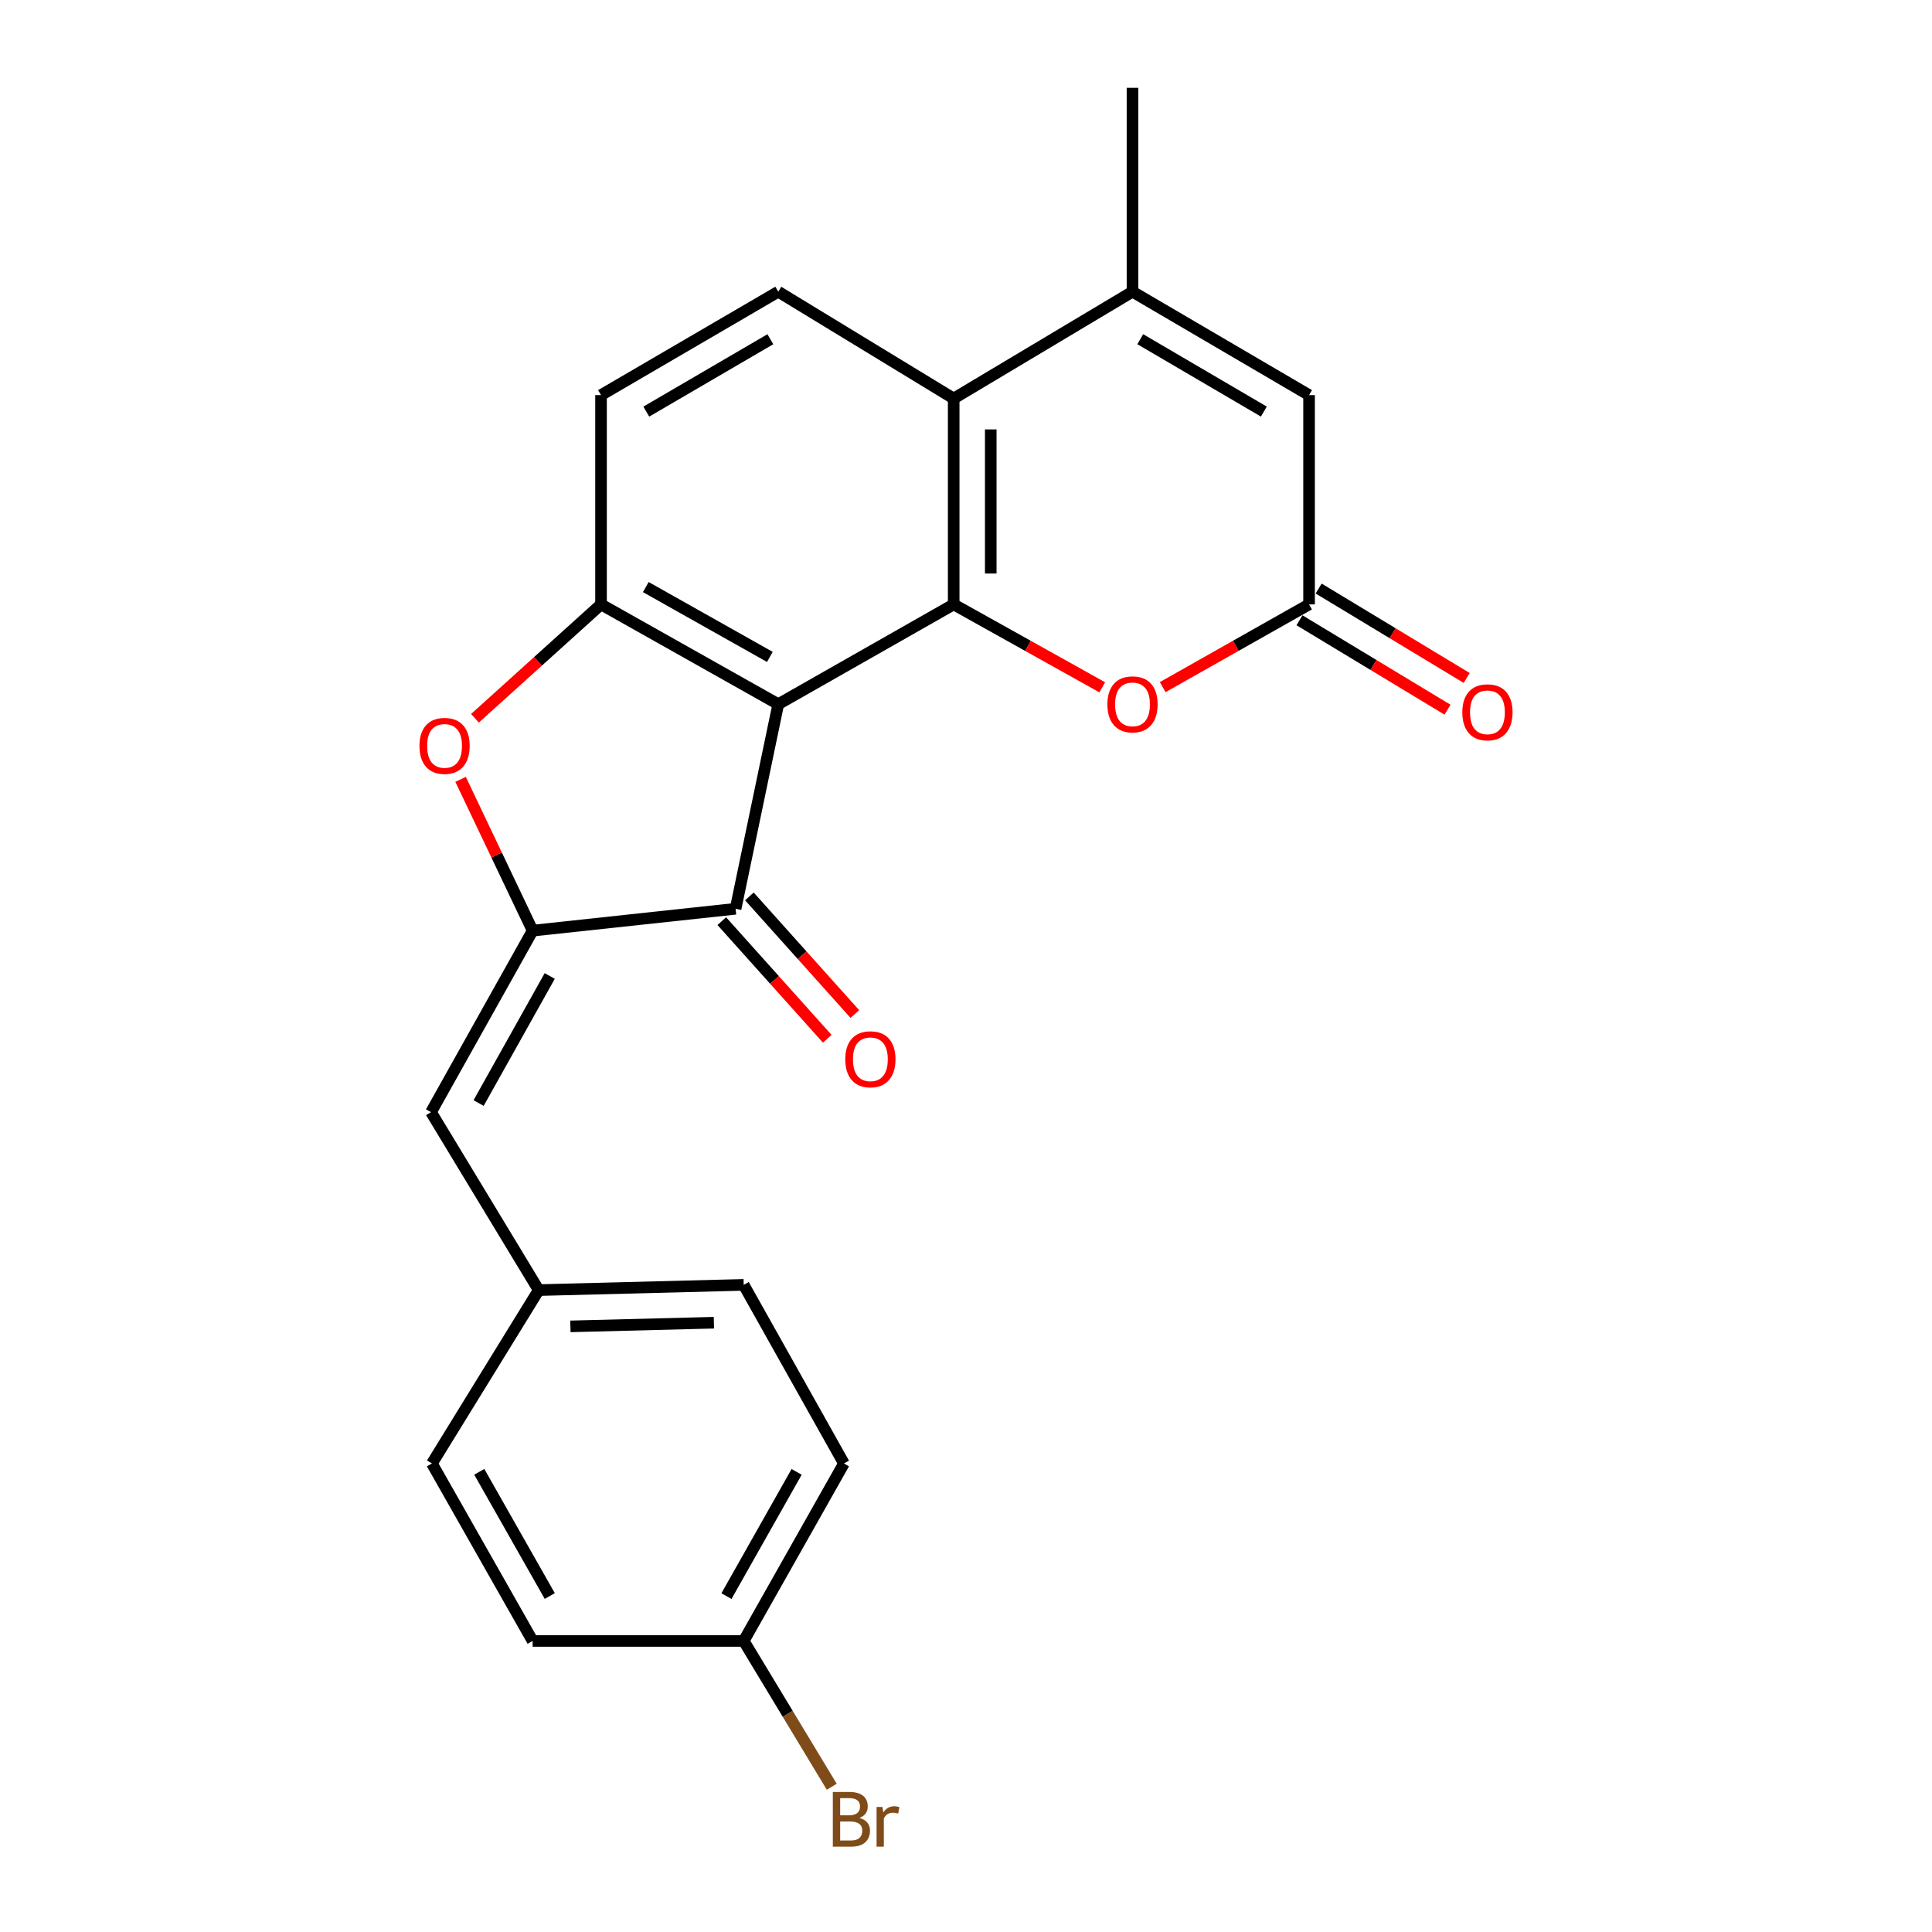 <?xml version='1.0' encoding='iso-8859-1'?>
<svg version='1.1' baseProfile='full'
              xmlns='http://www.w3.org/2000/svg'
                      xmlns:rdkit='http://www.rdkit.org/xml'
                      xmlns:xlink='http://www.w3.org/1999/xlink'
                  xml:space='preserve'
width='1000px' height='1000px' viewBox='0 0 1000 1000'>
<!-- END OF HEADER -->
<rect style='opacity:1.0;fill:#FFFFFF;stroke:none' width='1000' height='1000' x='0' y='0'> </rect>
<path class='bond-0' d='M 402.827,364.487 L 493.626,312.841' style='fill:none;fill-rule:evenodd;stroke:#000000;stroke-width:6px;stroke-linecap:butt;stroke-linejoin:miter;stroke-opacity:1' />
<path class='bond-2' d='M 402.827,364.487 L 380.74,470.38' style='fill:none;fill-rule:evenodd;stroke:#000000;stroke-width:6px;stroke-linecap:butt;stroke-linejoin:miter;stroke-opacity:1' />
<path class='bond-3' d='M 402.827,364.487 L 311.09,312.841' style='fill:none;fill-rule:evenodd;stroke:#000000;stroke-width:6px;stroke-linecap:butt;stroke-linejoin:miter;stroke-opacity:1' />
<path class='bond-3' d='M 398.479,340.02 L 334.263,303.868' style='fill:none;fill-rule:evenodd;stroke:#000000;stroke-width:6px;stroke-linecap:butt;stroke-linejoin:miter;stroke-opacity:1' />
<path class='bond-5' d='M 493.626,312.841 L 493.626,206.277' style='fill:none;fill-rule:evenodd;stroke:#000000;stroke-width:6px;stroke-linecap:butt;stroke-linejoin:miter;stroke-opacity:1' />
<path class='bond-5' d='M 512.813,296.857 L 512.813,222.261' style='fill:none;fill-rule:evenodd;stroke:#000000;stroke-width:6px;stroke-linecap:butt;stroke-linejoin:miter;stroke-opacity:1' />
<path class='bond-7' d='M 493.626,312.841 L 532.08,334.298' style='fill:none;fill-rule:evenodd;stroke:#000000;stroke-width:6px;stroke-linecap:butt;stroke-linejoin:miter;stroke-opacity:1' />
<path class='bond-7' d='M 532.08,334.298 L 570.533,355.755' style='fill:none;fill-rule:evenodd;stroke:#FF0000;stroke-width:6px;stroke-linecap:butt;stroke-linejoin:miter;stroke-opacity:1' />
<path class='bond-1' d='M 275.689,481.701 L 380.74,470.38' style='fill:none;fill-rule:evenodd;stroke:#000000;stroke-width:6px;stroke-linecap:butt;stroke-linejoin:miter;stroke-opacity:1' />
<path class='bond-10' d='M 275.689,481.701 L 223.094,575.655' style='fill:none;fill-rule:evenodd;stroke:#000000;stroke-width:6px;stroke-linecap:butt;stroke-linejoin:miter;stroke-opacity:1' />
<path class='bond-10' d='M 284.542,505.166 L 247.726,570.934' style='fill:none;fill-rule:evenodd;stroke:#000000;stroke-width:6px;stroke-linecap:butt;stroke-linejoin:miter;stroke-opacity:1' />
<path class='bond-23' d='M 275.689,481.701 L 257.044,442.549' style='fill:none;fill-rule:evenodd;stroke:#000000;stroke-width:6px;stroke-linecap:butt;stroke-linejoin:miter;stroke-opacity:1' />
<path class='bond-23' d='M 257.044,442.549 L 238.399,403.398' style='fill:none;fill-rule:evenodd;stroke:#FF0000;stroke-width:6px;stroke-linecap:butt;stroke-linejoin:miter;stroke-opacity:1' />
<path class='bond-13' d='M 373.597,476.784 L 400.89,507.226' style='fill:none;fill-rule:evenodd;stroke:#000000;stroke-width:6px;stroke-linecap:butt;stroke-linejoin:miter;stroke-opacity:1' />
<path class='bond-13' d='M 400.89,507.226 L 428.183,537.667' style='fill:none;fill-rule:evenodd;stroke:#FF0000;stroke-width:6px;stroke-linecap:butt;stroke-linejoin:miter;stroke-opacity:1' />
<path class='bond-13' d='M 387.883,463.976 L 415.176,494.417' style='fill:none;fill-rule:evenodd;stroke:#000000;stroke-width:6px;stroke-linecap:butt;stroke-linejoin:miter;stroke-opacity:1' />
<path class='bond-13' d='M 415.176,494.417 L 442.469,524.859' style='fill:none;fill-rule:evenodd;stroke:#FF0000;stroke-width:6px;stroke-linecap:butt;stroke-linejoin:miter;stroke-opacity:1' />
<path class='bond-4' d='M 311.09,312.841 L 278.463,342.311' style='fill:none;fill-rule:evenodd;stroke:#000000;stroke-width:6px;stroke-linecap:butt;stroke-linejoin:miter;stroke-opacity:1' />
<path class='bond-4' d='M 278.463,342.311 L 245.836,371.781' style='fill:none;fill-rule:evenodd;stroke:#FF0000;stroke-width:6px;stroke-linecap:butt;stroke-linejoin:miter;stroke-opacity:1' />
<path class='bond-12' d='M 311.09,312.841 L 311.09,204.507' style='fill:none;fill-rule:evenodd;stroke:#000000;stroke-width:6px;stroke-linecap:butt;stroke-linejoin:miter;stroke-opacity:1' />
<path class='bond-6' d='M 493.626,206.277 L 586.183,150.985' style='fill:none;fill-rule:evenodd;stroke:#000000;stroke-width:6px;stroke-linecap:butt;stroke-linejoin:miter;stroke-opacity:1' />
<path class='bond-24' d='M 493.626,206.277 L 402.827,150.985' style='fill:none;fill-rule:evenodd;stroke:#000000;stroke-width:6px;stroke-linecap:butt;stroke-linejoin:miter;stroke-opacity:1' />
<path class='bond-18' d='M 586.183,150.985 L 586.183,45.455' style='fill:none;fill-rule:evenodd;stroke:#000000;stroke-width:6px;stroke-linecap:butt;stroke-linejoin:miter;stroke-opacity:1' />
<path class='bond-25' d='M 586.183,150.985 L 677.568,204.507' style='fill:none;fill-rule:evenodd;stroke:#000000;stroke-width:6px;stroke-linecap:butt;stroke-linejoin:miter;stroke-opacity:1' />
<path class='bond-25' d='M 590.194,175.57 L 654.164,213.036' style='fill:none;fill-rule:evenodd;stroke:#000000;stroke-width:6px;stroke-linecap:butt;stroke-linejoin:miter;stroke-opacity:1' />
<path class='bond-8' d='M 601.808,355.657 L 639.688,334.249' style='fill:none;fill-rule:evenodd;stroke:#FF0000;stroke-width:6px;stroke-linecap:butt;stroke-linejoin:miter;stroke-opacity:1' />
<path class='bond-8' d='M 639.688,334.249 L 677.568,312.841' style='fill:none;fill-rule:evenodd;stroke:#000000;stroke-width:6px;stroke-linecap:butt;stroke-linejoin:miter;stroke-opacity:1' />
<path class='bond-9' d='M 677.568,312.841 L 677.568,204.507' style='fill:none;fill-rule:evenodd;stroke:#000000;stroke-width:6px;stroke-linecap:butt;stroke-linejoin:miter;stroke-opacity:1' />
<path class='bond-14' d='M 672.609,321.053 L 710.922,344.194' style='fill:none;fill-rule:evenodd;stroke:#000000;stroke-width:6px;stroke-linecap:butt;stroke-linejoin:miter;stroke-opacity:1' />
<path class='bond-14' d='M 710.922,344.194 L 749.235,367.334' style='fill:none;fill-rule:evenodd;stroke:#FF0000;stroke-width:6px;stroke-linecap:butt;stroke-linejoin:miter;stroke-opacity:1' />
<path class='bond-14' d='M 682.528,304.629 L 720.842,327.769' style='fill:none;fill-rule:evenodd;stroke:#000000;stroke-width:6px;stroke-linecap:butt;stroke-linejoin:miter;stroke-opacity:1' />
<path class='bond-14' d='M 720.842,327.769 L 759.155,350.91' style='fill:none;fill-rule:evenodd;stroke:#FF0000;stroke-width:6px;stroke-linecap:butt;stroke-linejoin:miter;stroke-opacity:1' />
<path class='bond-15' d='M 223.094,575.655 L 278.834,667.754' style='fill:none;fill-rule:evenodd;stroke:#000000;stroke-width:6px;stroke-linecap:butt;stroke-linejoin:miter;stroke-opacity:1' />
<path class='bond-11' d='M 402.827,150.985 L 311.09,204.507' style='fill:none;fill-rule:evenodd;stroke:#000000;stroke-width:6px;stroke-linecap:butt;stroke-linejoin:miter;stroke-opacity:1' />
<path class='bond-11' d='M 398.735,175.586 L 334.519,213.052' style='fill:none;fill-rule:evenodd;stroke:#000000;stroke-width:6px;stroke-linecap:butt;stroke-linejoin:miter;stroke-opacity:1' />
<path class='bond-19' d='M 278.834,667.754 L 223.563,757.498' style='fill:none;fill-rule:evenodd;stroke:#000000;stroke-width:6px;stroke-linecap:butt;stroke-linejoin:miter;stroke-opacity:1' />
<path class='bond-20' d='M 278.834,667.754 L 384.94,665.047' style='fill:none;fill-rule:evenodd;stroke:#000000;stroke-width:6px;stroke-linecap:butt;stroke-linejoin:miter;stroke-opacity:1' />
<path class='bond-20' d='M 295.239,686.529 L 369.513,684.634' style='fill:none;fill-rule:evenodd;stroke:#000000;stroke-width:6px;stroke-linecap:butt;stroke-linejoin:miter;stroke-opacity:1' />
<path class='bond-16' d='M 384.94,849.352 L 436.82,757.498' style='fill:none;fill-rule:evenodd;stroke:#000000;stroke-width:6px;stroke-linecap:butt;stroke-linejoin:miter;stroke-opacity:1' />
<path class='bond-16' d='M 376.015,826.138 L 412.331,761.84' style='fill:none;fill-rule:evenodd;stroke:#000000;stroke-width:6px;stroke-linecap:butt;stroke-linejoin:miter;stroke-opacity:1' />
<path class='bond-17' d='M 384.94,849.352 L 407.725,887.086' style='fill:none;fill-rule:evenodd;stroke:#000000;stroke-width:6px;stroke-linecap:butt;stroke-linejoin:miter;stroke-opacity:1' />
<path class='bond-17' d='M 407.725,887.086 L 430.511,924.819' style='fill:none;fill-rule:evenodd;stroke:#7F4C19;stroke-width:6px;stroke-linecap:butt;stroke-linejoin:miter;stroke-opacity:1' />
<path class='bond-26' d='M 384.94,849.352 L 275.689,849.352' style='fill:none;fill-rule:evenodd;stroke:#000000;stroke-width:6px;stroke-linecap:butt;stroke-linejoin:miter;stroke-opacity:1' />
<path class='bond-21' d='M 223.563,757.498 L 275.689,849.352' style='fill:none;fill-rule:evenodd;stroke:#000000;stroke-width:6px;stroke-linecap:butt;stroke-linejoin:miter;stroke-opacity:1' />
<path class='bond-21' d='M 248.07,761.806 L 284.558,826.104' style='fill:none;fill-rule:evenodd;stroke:#000000;stroke-width:6px;stroke-linecap:butt;stroke-linejoin:miter;stroke-opacity:1' />
<path class='bond-22' d='M 384.94,665.047 L 436.82,757.498' style='fill:none;fill-rule:evenodd;stroke:#000000;stroke-width:6px;stroke-linecap:butt;stroke-linejoin:miter;stroke-opacity:1' />
<path  class='atom-5' d='M 217.108 386.068
Q 217.108 379.268, 220.468 375.468
Q 223.828 371.668, 230.108 371.668
Q 236.388 371.668, 239.748 375.468
Q 243.108 379.268, 243.108 386.068
Q 243.108 392.948, 239.708 396.868
Q 236.308 400.748, 230.108 400.748
Q 223.868 400.748, 220.468 396.868
Q 217.108 392.988, 217.108 386.068
M 230.108 397.548
Q 234.428 397.548, 236.748 394.668
Q 239.108 391.748, 239.108 386.068
Q 239.108 380.508, 236.748 377.708
Q 234.428 374.868, 230.108 374.868
Q 225.788 374.868, 223.428 377.668
Q 221.108 380.468, 221.108 386.068
Q 221.108 391.788, 223.428 394.668
Q 225.788 397.548, 230.108 397.548
' fill='#FF0000'/>
<path  class='atom-8' d='M 573.183 364.567
Q 573.183 357.767, 576.543 353.967
Q 579.903 350.167, 586.183 350.167
Q 592.463 350.167, 595.823 353.967
Q 599.183 357.767, 599.183 364.567
Q 599.183 371.447, 595.783 375.367
Q 592.383 379.247, 586.183 379.247
Q 579.943 379.247, 576.543 375.367
Q 573.183 371.487, 573.183 364.567
M 586.183 376.047
Q 590.503 376.047, 592.823 373.167
Q 595.183 370.247, 595.183 364.567
Q 595.183 359.007, 592.823 356.207
Q 590.503 353.367, 586.183 353.367
Q 581.863 353.367, 579.503 356.167
Q 577.183 358.967, 577.183 364.567
Q 577.183 370.287, 579.503 373.167
Q 581.863 376.047, 586.183 376.047
' fill='#FF0000'/>
<path  class='atom-14' d='M 437.507 548.276
Q 437.507 541.476, 440.867 537.676
Q 444.227 533.876, 450.507 533.876
Q 456.787 533.876, 460.147 537.676
Q 463.507 541.476, 463.507 548.276
Q 463.507 555.156, 460.107 559.076
Q 456.707 562.956, 450.507 562.956
Q 444.267 562.956, 440.867 559.076
Q 437.507 555.196, 437.507 548.276
M 450.507 559.756
Q 454.827 559.756, 457.147 556.876
Q 459.507 553.956, 459.507 548.276
Q 459.507 542.716, 457.147 539.916
Q 454.827 537.076, 450.507 537.076
Q 446.187 537.076, 443.827 539.876
Q 441.507 542.676, 441.507 548.276
Q 441.507 553.996, 443.827 556.876
Q 446.187 559.756, 450.507 559.756
' fill='#FF0000'/>
<path  class='atom-15' d='M 756.892 368.682
Q 756.892 361.882, 760.252 358.082
Q 763.612 354.282, 769.892 354.282
Q 776.172 354.282, 779.532 358.082
Q 782.892 361.882, 782.892 368.682
Q 782.892 375.562, 779.492 379.482
Q 776.092 383.362, 769.892 383.362
Q 763.652 383.362, 760.252 379.482
Q 756.892 375.602, 756.892 368.682
M 769.892 380.162
Q 774.212 380.162, 776.532 377.282
Q 778.892 374.362, 778.892 368.682
Q 778.892 363.122, 776.532 360.322
Q 774.212 357.482, 769.892 357.482
Q 765.572 357.482, 763.212 360.282
Q 760.892 363.082, 760.892 368.682
Q 760.892 374.402, 763.212 377.282
Q 765.572 380.162, 769.892 380.162
' fill='#FF0000'/>
<path  class='atom-18' d='M 444.83 940.955
Q 447.55 941.715, 448.91 943.395
Q 450.31 945.035, 450.31 947.475
Q 450.31 951.395, 447.79 953.635
Q 445.31 955.835, 440.59 955.835
L 431.07 955.835
L 431.07 927.515
L 439.43 927.515
Q 444.27 927.515, 446.71 929.475
Q 449.15 931.435, 449.15 935.035
Q 449.15 939.315, 444.83 940.955
M 434.87 930.715
L 434.87 939.595
L 439.43 939.595
Q 442.23 939.595, 443.67 938.475
Q 445.15 937.315, 445.15 935.035
Q 445.15 930.715, 439.43 930.715
L 434.87 930.715
M 440.59 952.635
Q 443.35 952.635, 444.83 951.315
Q 446.31 949.995, 446.31 947.475
Q 446.31 945.155, 444.67 943.995
Q 443.07 942.795, 439.99 942.795
L 434.87 942.795
L 434.87 952.635
L 440.59 952.635
' fill='#7F4C19'/>
<path  class='atom-18' d='M 456.75 935.275
L 457.19 938.115
Q 459.35 934.915, 462.87 934.915
Q 463.99 934.915, 465.51 935.315
L 464.91 938.675
Q 463.19 938.275, 462.23 938.275
Q 460.55 938.275, 459.43 938.955
Q 458.35 939.595, 457.47 941.155
L 457.47 955.835
L 453.71 955.835
L 453.71 935.275
L 456.75 935.275
' fill='#7F4C19'/>
</svg>

